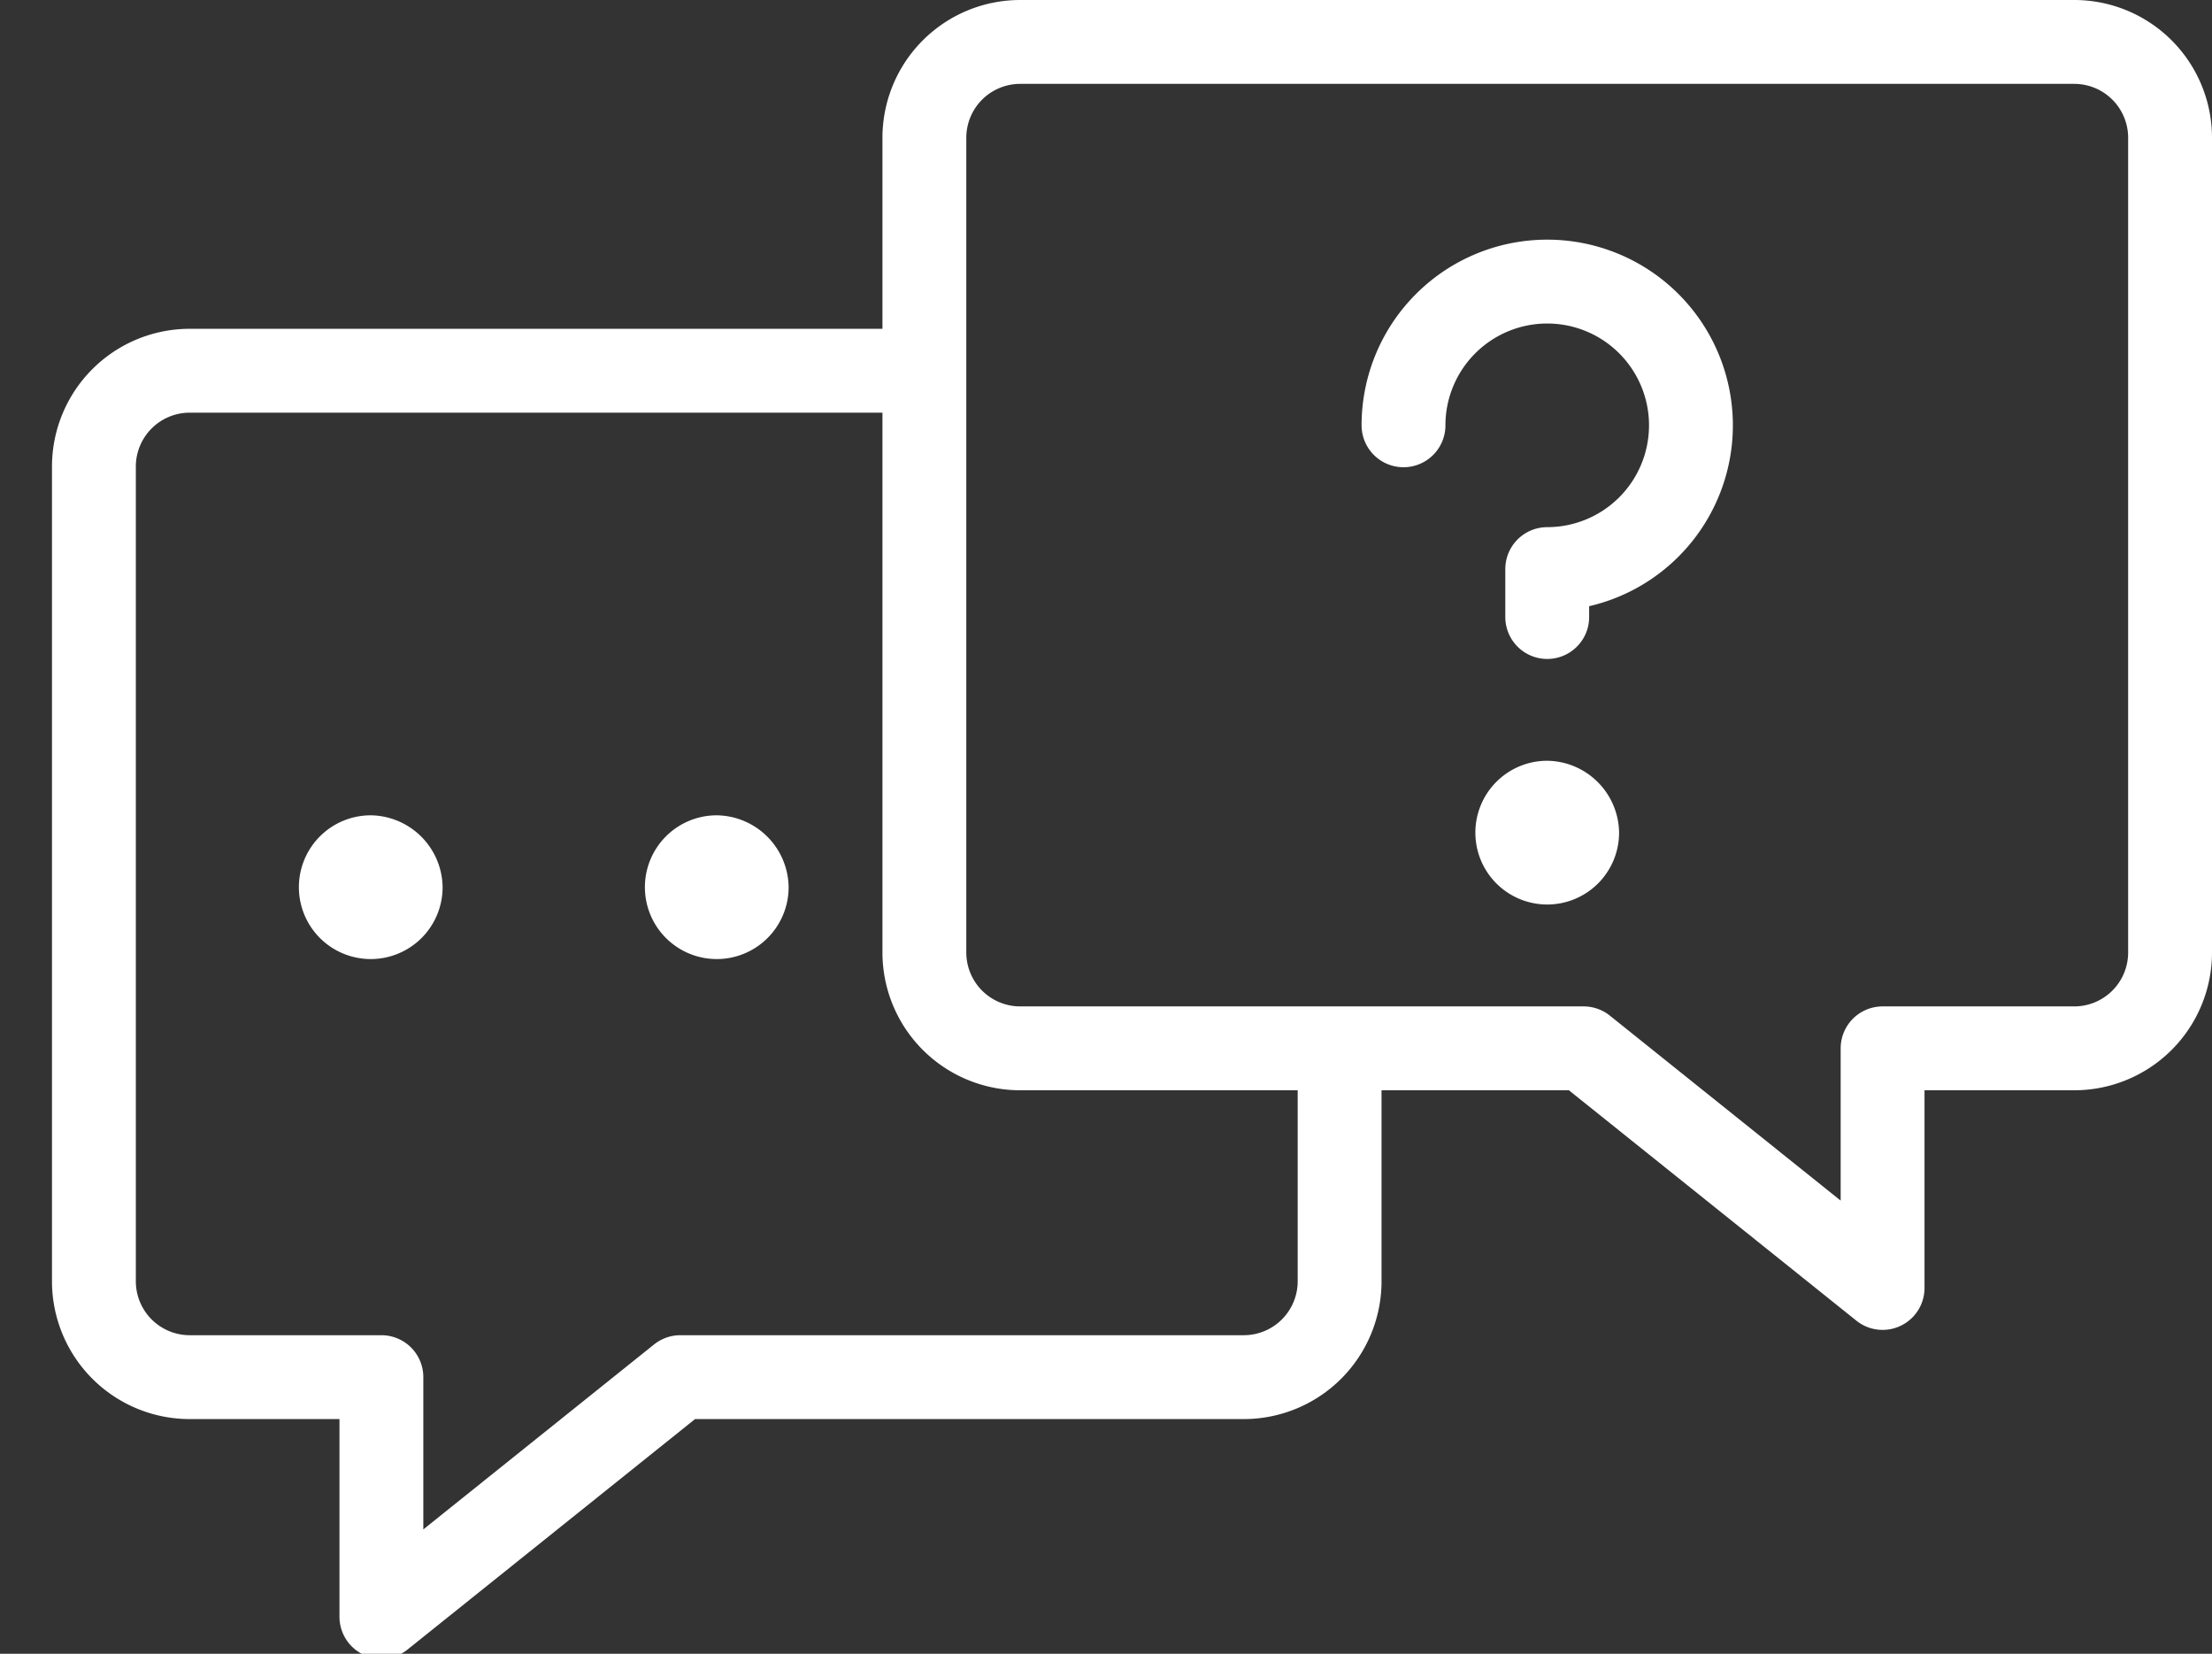 <svg xmlns="http://www.w3.org/2000/svg" xmlns:xlink="http://www.w3.org/1999/xlink" width="52.76" height="39.438" viewBox="0 0 52.76 39.438">
  <rect x="0" y="0" width="52.76" height="39.438" fill="#333333" stroke="none"/>
  <defs>
    <clipPath id="clip-path">
      <path id="パス_72" data-name="パス 72" d="M1331.4,8572.571h21.812V8589.2l1.415,2H1365.6v14.385h-34.31Z" transform="translate(-1331.286 -8572.571)" fill="none" stroke="#707070" stroke-width="1"/>
    </clipPath>
  </defs>
  <g id="グループ_335" data-name="グループ 335" transform="translate(-1331.286 -8565)">
    <g id="グループ_151" data-name="グループ 151" transform="translate(1353.334 8566)">
      <path id="パス_45" data-name="パス 45" d="M2.786.5H27.926a2.286,2.286,0,0,1,2.286,2.286V22.212A2.286,2.286,0,0,1,27.926,24.5H23.355v5.714L16.224,24.5H2.786A2.286,2.286,0,0,1,.5,22.212V2.786A2.286,2.286,0,0,1,2.786.5Z" transform="translate(-0.5 -0.5)" fill="none" stroke="#fff" stroke-linecap="round" stroke-linejoin="round" stroke-width="2"/>
      <path id="パス_46" data-name="パス 46" d="M5.5,6.428A3.428,3.428,0,1,1,8.928,9.857V11" transform="translate(5.928 2.714)" fill="none" stroke="#fff" stroke-linecap="round" stroke-linejoin="round" stroke-width="2"/>
      <path id="パス_47" data-name="パス 47" d="M7.964,8A1.714,1.714,0,1,0,9.678,9.714,1.737,1.737,0,0,0,7.964,8Z" transform="translate(6.892 9.142)" fill="#fff"/>
    </g>
    <g id="グループ_334" data-name="グループ 334" transform="translate(1331.286 8571.424)">
      <g id="グループ_150" data-name="グループ 150" transform="translate(7.129 13.019)">
        <path id="パス_47-2" data-name="パス 47" d="M7.964,8A1.714,1.714,0,1,0,9.678,9.714,1.737,1.737,0,0,0,7.964,8Z" transform="translate(-6.25 -8)" fill="#fff"/>
        <path id="パス_51" data-name="パス 51" d="M7.964,8A1.714,1.714,0,1,0,9.678,9.714,1.737,1.737,0,0,0,7.964,8Z" transform="translate(2.003 -8)" fill="#fff"/>
      </g>
      <g id="マスクグループ_36" data-name="マスクグループ 36" transform="translate(0 0)" clip-path="url(#clip-path)">
        <path id="パス_45-2" data-name="パス 45" d="M27.926.5H2.786A2.286,2.286,0,0,0,.5,2.786V22.212A2.286,2.286,0,0,0,2.786,24.5H7.357v5.714L14.487,24.5H27.926a2.286,2.286,0,0,0,2.286-2.286V2.786A2.286,2.286,0,0,0,27.926.5Z" transform="translate(1.74 1.917)" fill="none" stroke="#fff" stroke-linecap="round" stroke-linejoin="round" stroke-width="2"/>
      </g>
    </g>
  </g>
</svg>

